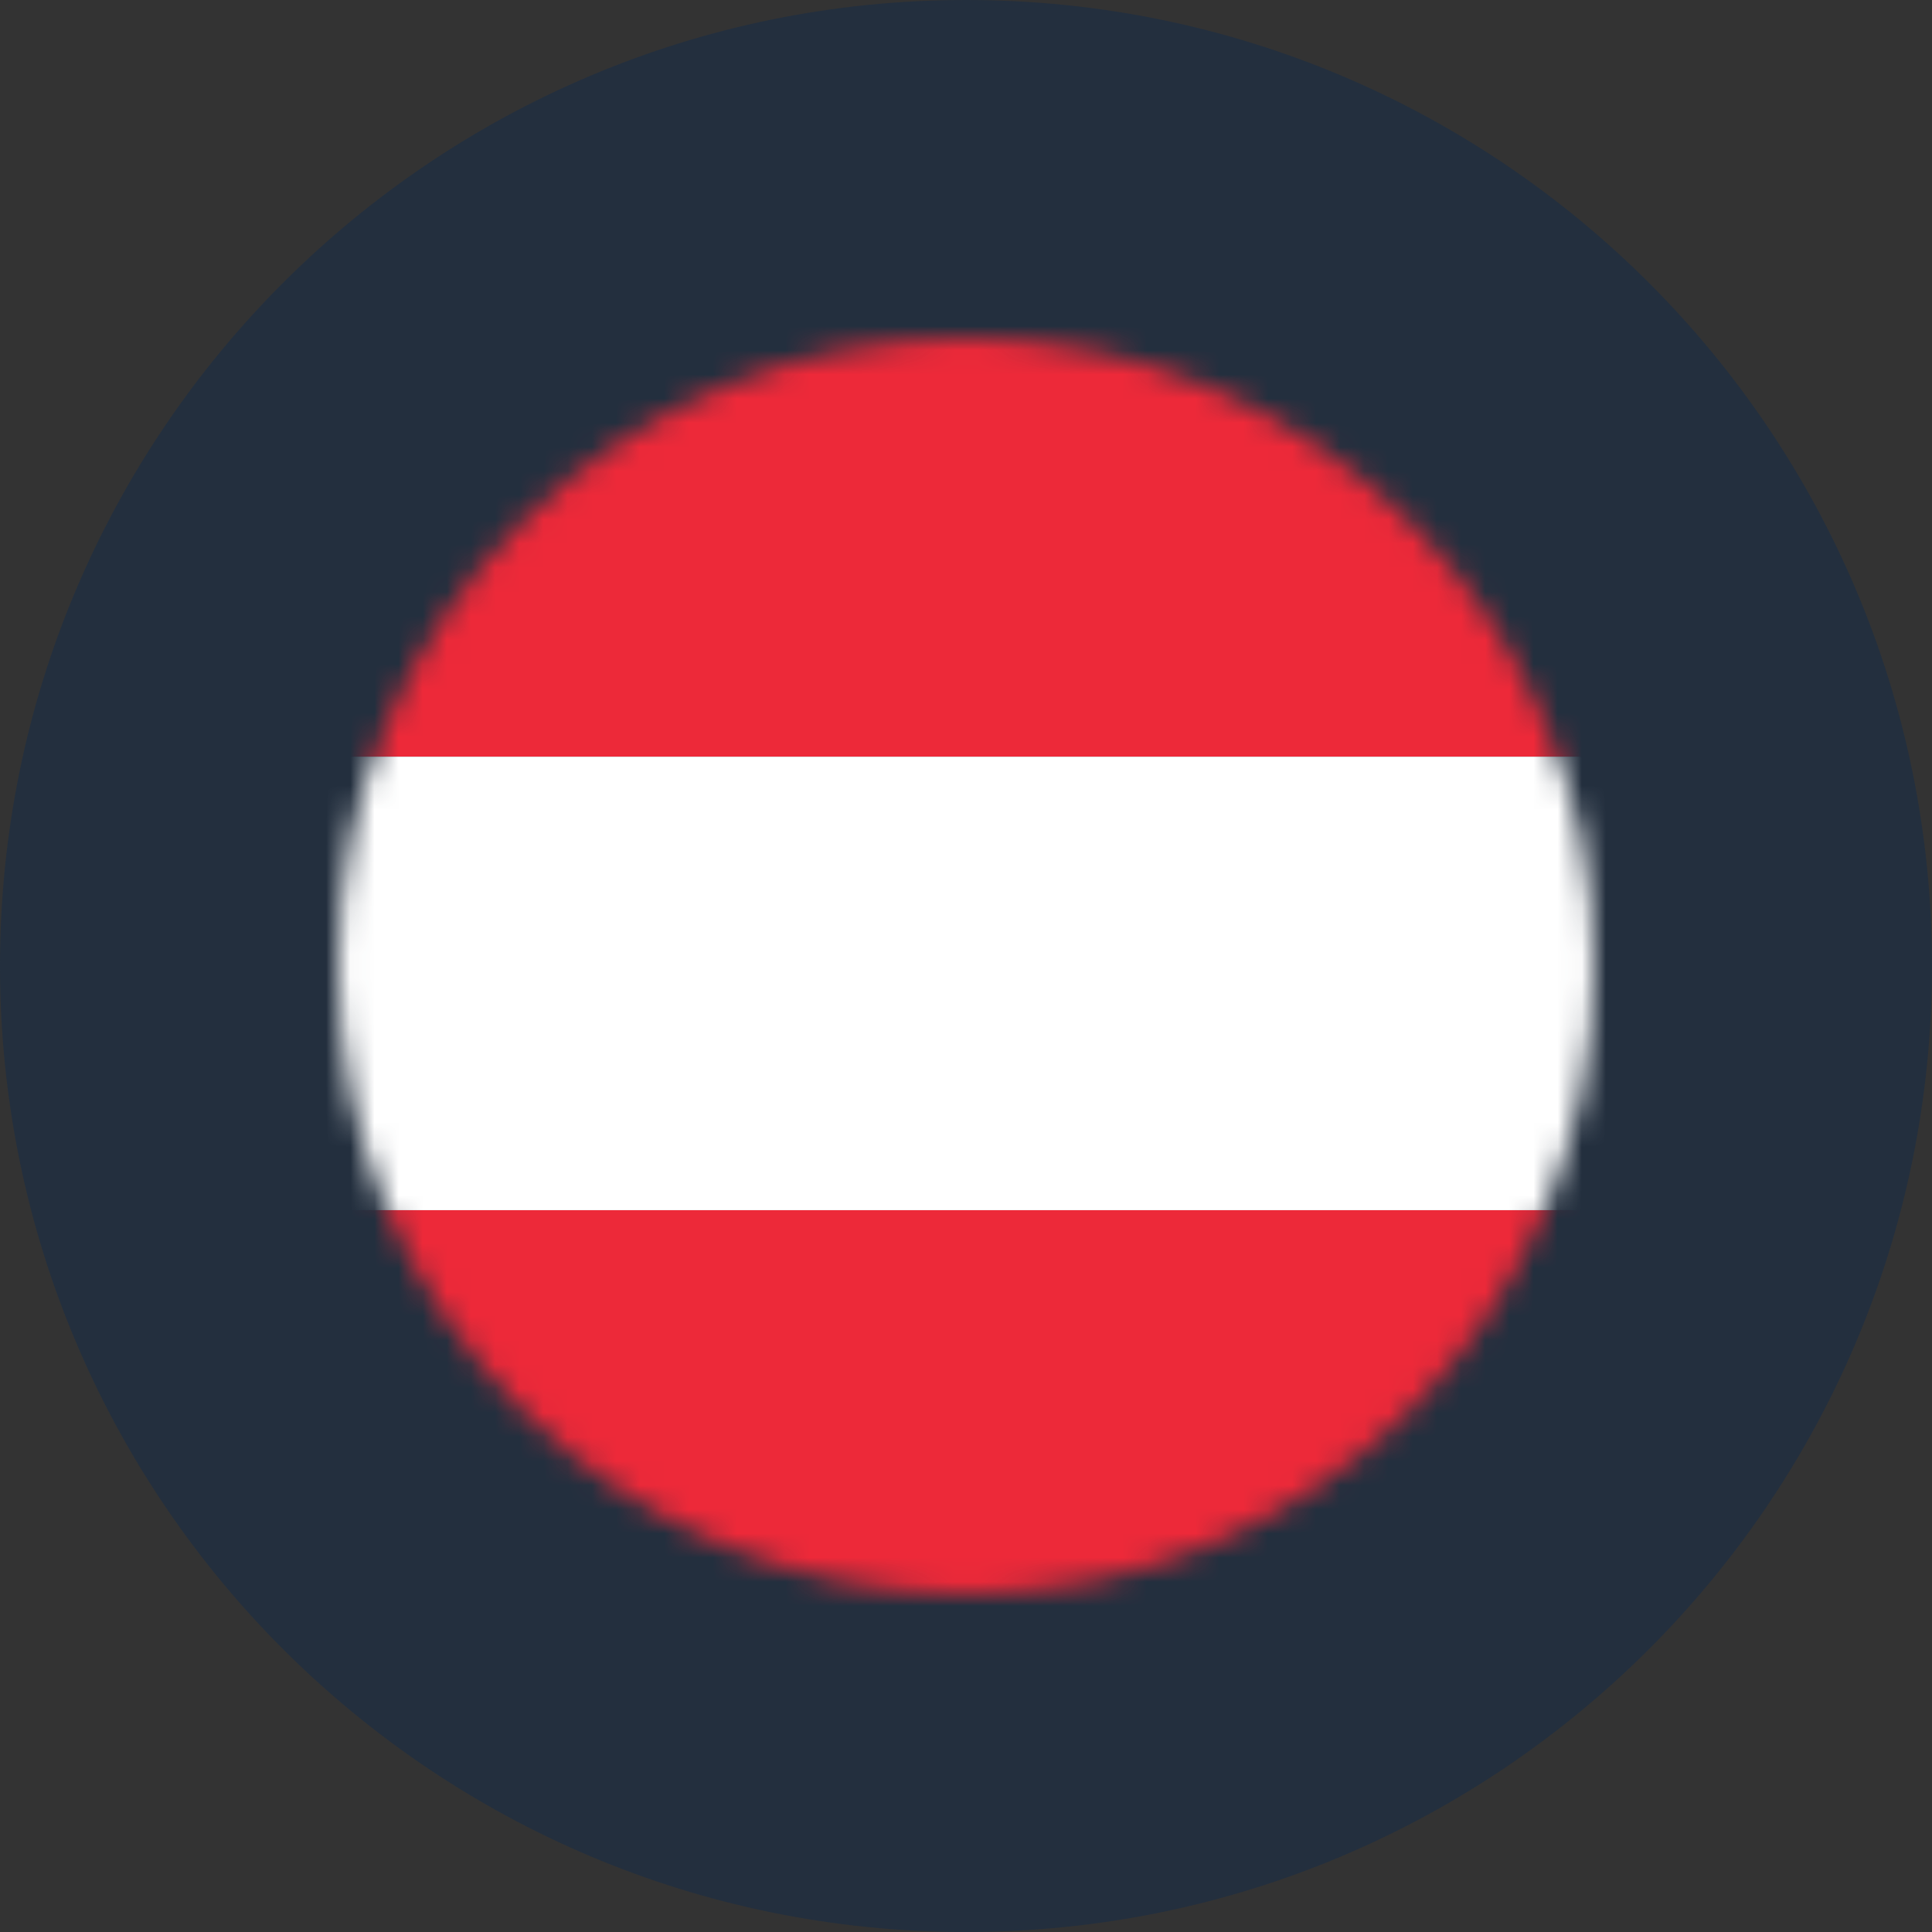 <svg width="80" height="80" viewBox="0 0 80 80" fill="none" xmlns="http://www.w3.org/2000/svg">
<rect x="0" y="0" width="80" height="80" fill="#333333" stroke="none"/>
<path d="M40 80C62.091 80 80 62.091 80 40C80 17.909 62.091 0 40 0C17.909 0 0 17.909 0 40C0 62.091 17.909 80 40 80Z" fill="#232F3E"/>
<mask id="mask0_65_1413" style="mask-type:alpha" maskUnits="userSpaceOnUse" x="14" y="14" width="52" height="52">
<path d="M40 66C54.359 66 66 54.359 66 40C66 25.641 54.359 14 40 14C25.641 14 14 25.641 14 40C14 54.359 25.641 66 40 66Z" fill="#232F3E"/>
</mask>
<g mask="url(#mask0_65_1413)">
<rect x="3.889" y="11.111" width="72.222" height="20.222" fill="#ED2939"/>
<rect x="3.889" y="31.333" width="72.222" height="18.778" fill="white"/>
<rect x="3.889" y="50.111" width="72.222" height="20.222" fill="#ED2939"/>
</g>
</svg>
